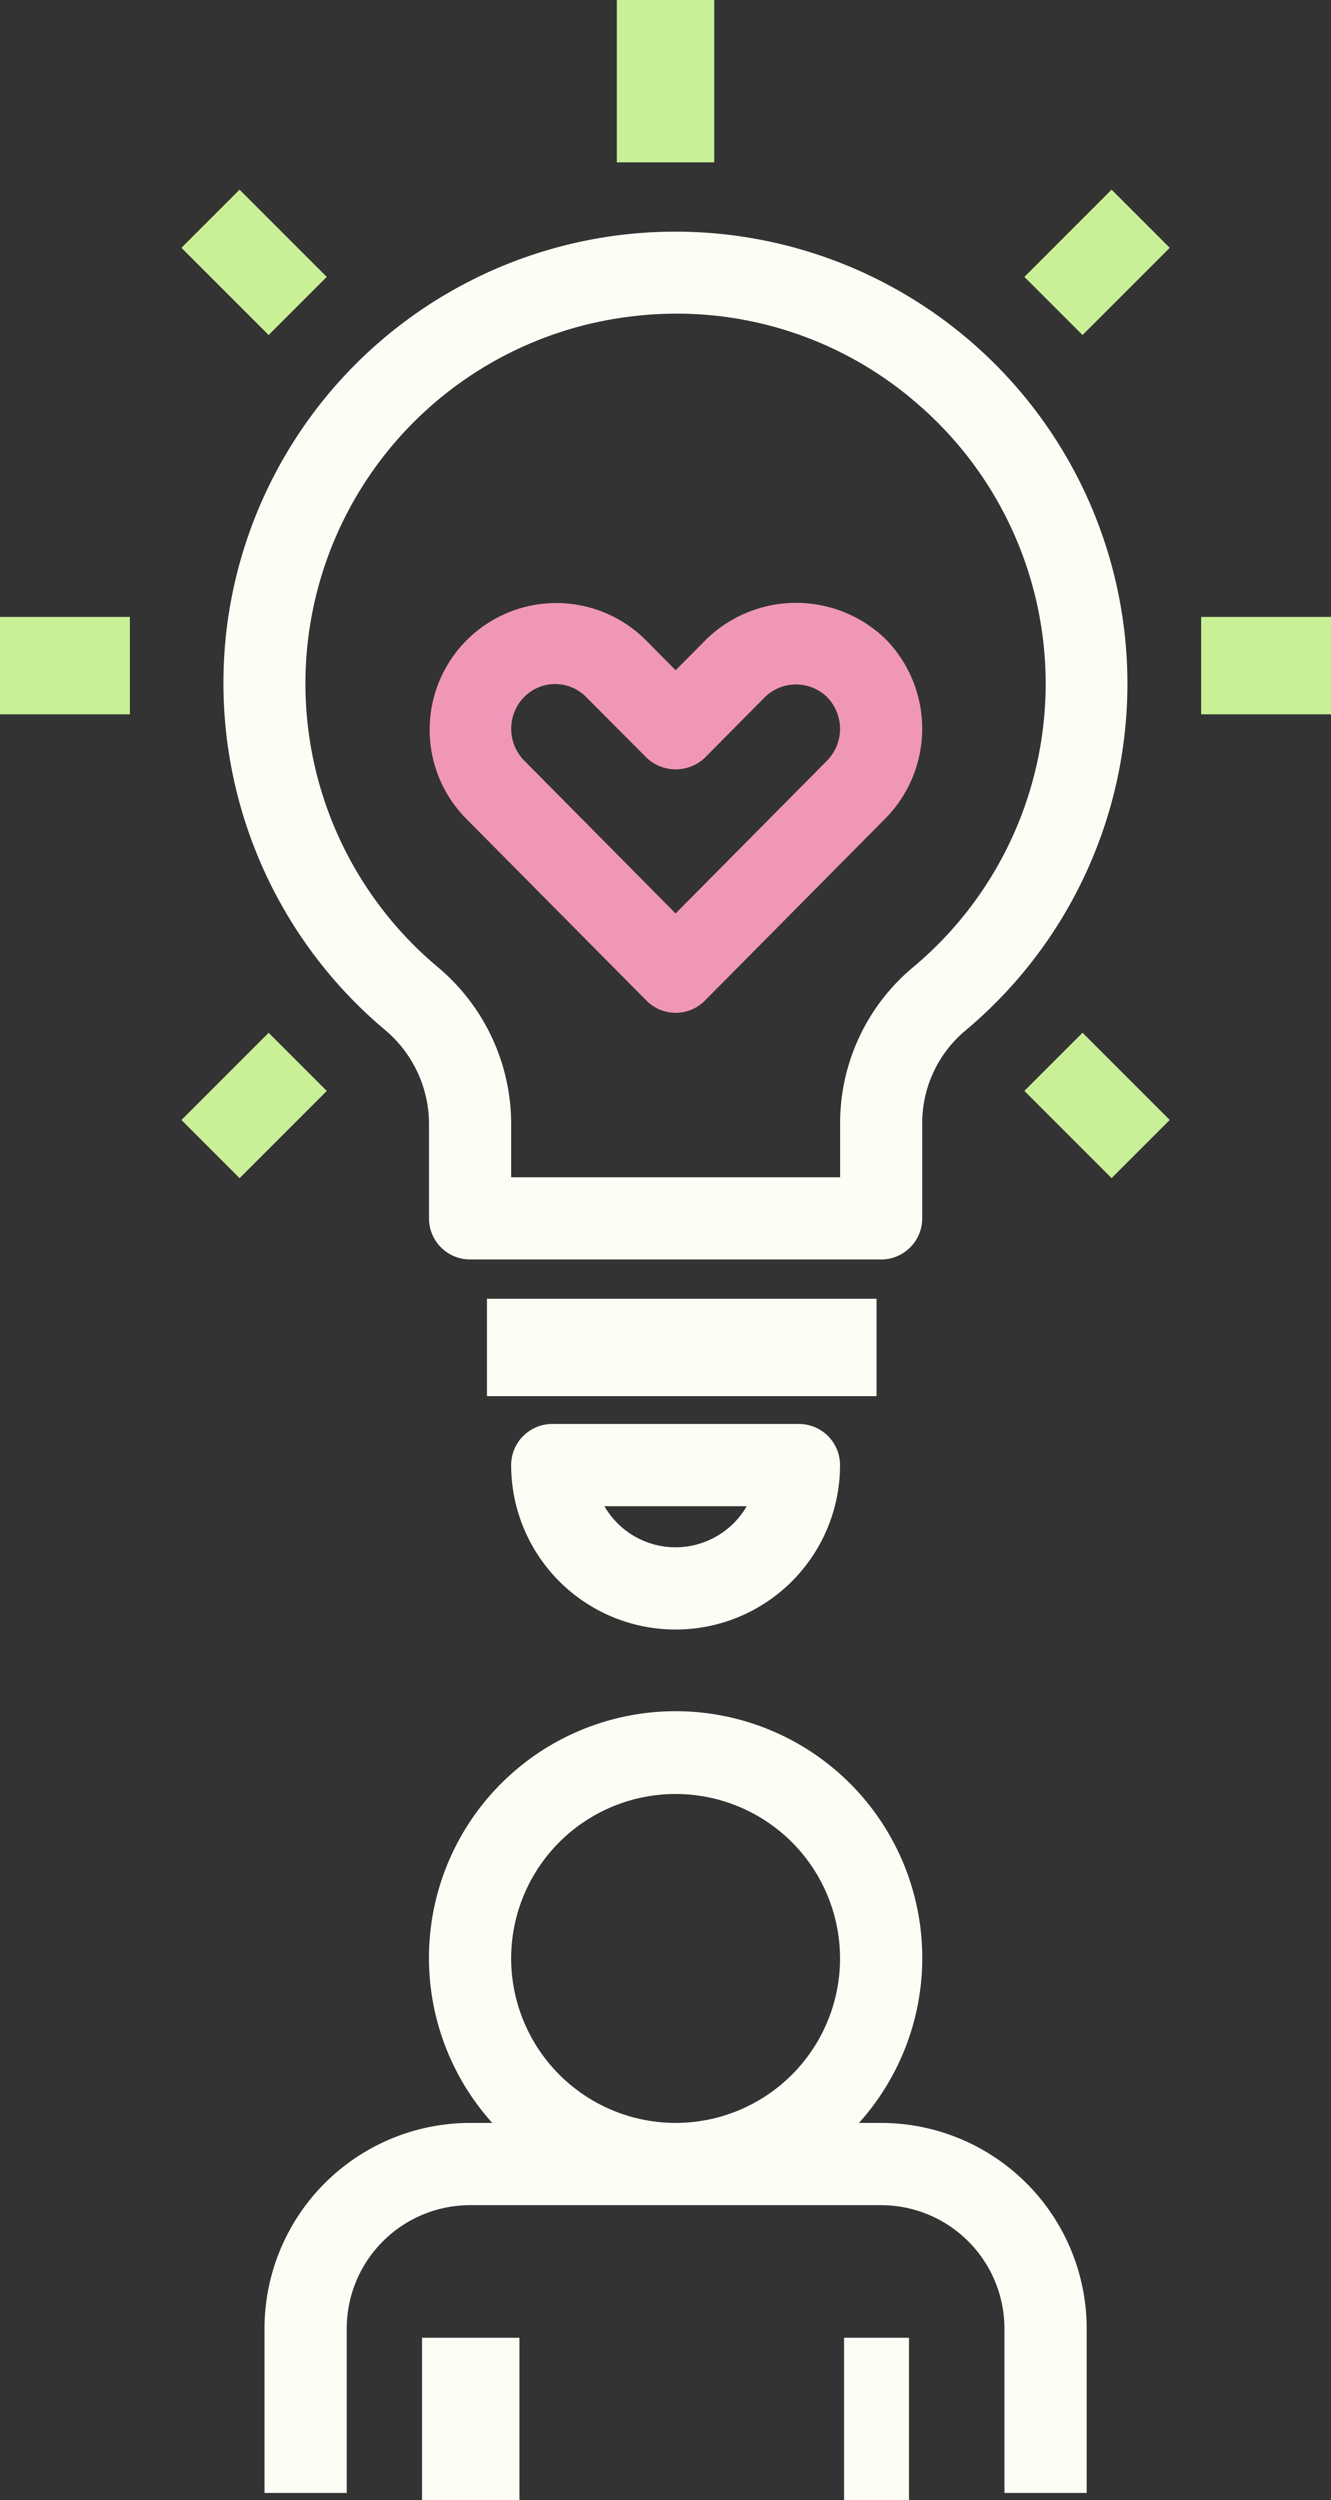 <?xml version="1.0" encoding="UTF-8"?>
<svg xmlns="http://www.w3.org/2000/svg" id="Groupe_148" data-name="Groupe 148" width="39.16" height="73.546" viewBox="0 0 39.16 73.546">
  <rect x="0" y="0" width="39.16" height="73.546" fill="#333333" stroke="none"/>
  <path id="Tracé_316" data-name="Tracé 316" d="M46.19,65.98V61.142a6.054,6.054,0,0,0-6.047-6.047h-.653a7.257,7.257,0,1,0-10.789,0h-.653A6.054,6.054,0,0,0,22,61.142V65.98h2.419V61.142a3.633,3.633,0,0,1,3.628-3.628H40.142a3.633,3.633,0,0,1,3.628,3.628V65.98ZM29.257,50.257a4.838,4.838,0,1,1,4.838,4.838A4.843,4.843,0,0,1,29.257,50.257Z" transform="translate(-14.218 7.355)" fill="#fdfcf5"></path>
  <rect id="Rectangle_25" data-name="Rectangle 25" width="2.865" height="4.776" transform="translate(12.417 68.77)" fill="#fdfcf5"></rect>
  <rect id="Rectangle_26" data-name="Rectangle 26" width="1.91" height="4.776" transform="translate(24.834 68.77)" fill="#fdfcf5"></rect>
  <path id="Tracé_317" data-name="Tracé 317" d="M21.065,18.971a13.329,13.329,0,0,0,4.684,11.508,3.615,3.615,0,0,1,1.3,2.772v2.776a1.21,1.21,0,0,0,1.209,1.209H40.351a1.21,1.21,0,0,0,1.209-1.209V33.251a3.549,3.549,0,0,1,1.261-2.741,13.3,13.3,0,1,0-21.757-11.54Zm20.5-6.78a10.871,10.871,0,0,1-.289,16.461,5.968,5.968,0,0,0-2.131,4.6v1.566H29.466V33.251A6.024,6.024,0,0,0,27.3,28.629a10.877,10.877,0,0,1,5.752-19.14A10.785,10.785,0,0,1,41.562,12.19Z" transform="translate(-14.427 -0.186)" fill="#fdfcf5"></path>
  <rect id="Rectangle_27" data-name="Rectangle 27" width="11.462" height="2.865" transform="translate(14.327 38.206)" fill="#fdfcf5"></rect>
  <path id="Tracé_318" data-name="Tracé 318" d="M29.209,36A1.21,1.21,0,0,0,28,37.209a4.838,4.838,0,1,0,9.676,0A1.21,1.21,0,0,0,36.466,36Zm3.628,3.628a2.419,2.419,0,0,1-2.094-1.209h4.188A2.423,2.423,0,0,1,32.838,39.628Z" transform="translate(-12.961 5.889)" fill="#fdfcf5"></path>
  <rect id="Rectangle_28" data-name="Rectangle 28" width="2.865" height="4.776" transform="translate(18.148 0)" fill="#caf097"></rect>
  <rect id="Rectangle_29" data-name="Rectangle 29" width="3.821" height="2.865" transform="translate(35.34 18.148)" fill="#caf097"></rect>
  <rect id="Rectangle_30" data-name="Rectangle 30" width="3.821" height="2.865" transform="translate(0 18.148)" fill="#caf097"></rect>
  <rect id="Rectangle_31" data-name="Rectangle 31" width="2.419" height="3.628" transform="translate(30.139 32.091) rotate(-45)" fill="#caf097"></rect>
  <rect id="Rectangle_32" data-name="Rectangle 32" width="2.419" height="3.628" transform="translate(5.338 7.29) rotate(-45)" fill="#caf097"></rect>
  <rect id="Rectangle_33" data-name="Rectangle 33" width="3.628" height="2.419" transform="translate(30.139 8.145) rotate(-45)" fill="#caf097"></rect>
  <rect id="Rectangle_34" data-name="Rectangle 34" width="3.628" height="2.419" transform="translate(5.338 32.947) rotate(-45)" fill="#caf097"></rect>
  <path id="Tracé_319" data-name="Tracé 319" d="M32.4,27.731a1.209,1.209,0,0,0,1.717,0l5.314-5.362a3.762,3.762,0,0,0,0-5.277h0a3.787,3.787,0,0,0-5.261,0l-.912.92-.912-.92a3.726,3.726,0,0,0-5.261,5.277ZM28.8,18.8a1.281,1.281,0,0,1,1.825,0L32.4,20.583a1.246,1.246,0,0,0,1.719,0L35.886,18.8a1.31,1.31,0,0,1,1.825,0,1.334,1.334,0,0,1,0,1.872l-4.455,4.494L28.8,20.667A1.335,1.335,0,0,1,28.8,18.8Z" transform="translate(-13.379 1.705)" fill="#f097b8"></path>
</svg>
